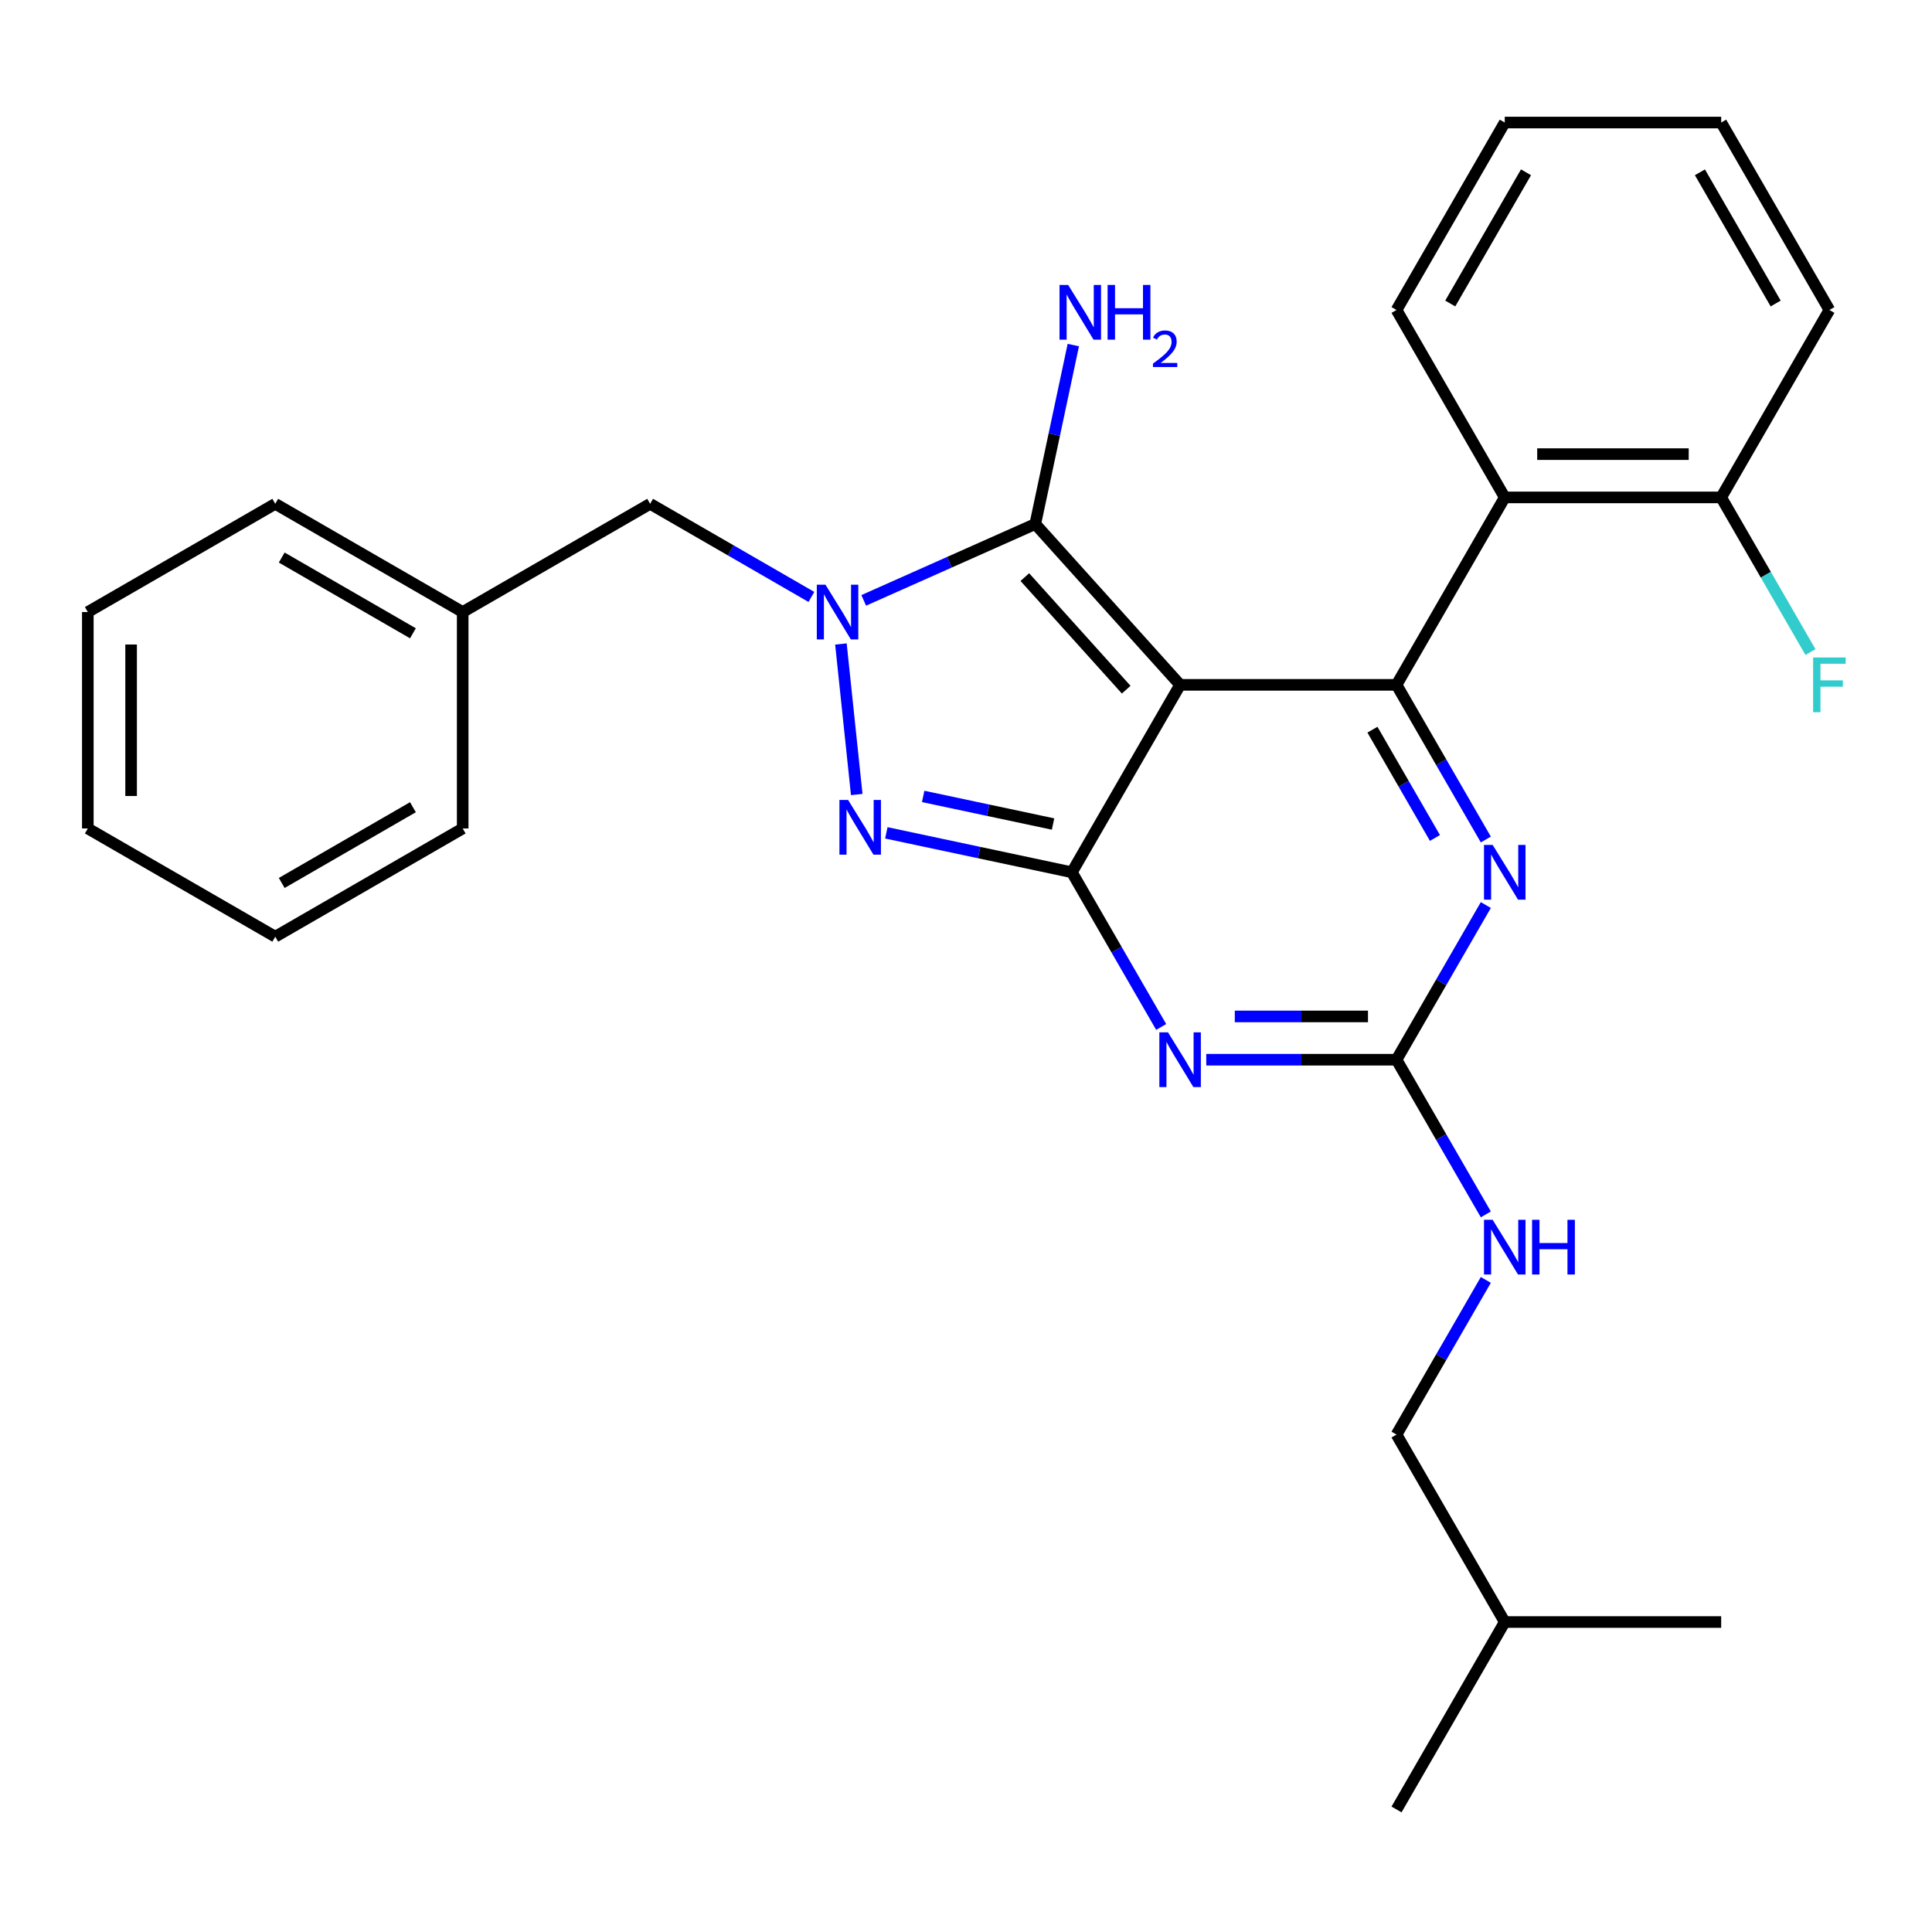 <?xml version='1.0' encoding='iso-8859-1'?>
<svg version='1.1' baseProfile='full'
              xmlns='http://www.w3.org/2000/svg'
                      xmlns:rdkit='http://www.rdkit.org/xml'
                      xmlns:xlink='http://www.w3.org/1999/xlink'
                  xml:space='preserve'
width='1000px' height='1000px' viewBox='0 0 1000 1000'>
<!-- END OF HEADER -->
<rect style='opacity:1.0;fill:#FFFFFF;stroke:none' width='1000' height='1000' x='0' y='0'> </rect>
<path class='bond-0' d='M 769.062,468.453 L 745.952,508.48' style='fill:none;fill-rule:evenodd;stroke:#0000FF;stroke-width:6px;stroke-linecap:butt;stroke-linejoin:miter;stroke-opacity:1' />
<path class='bond-0' d='M 745.952,508.48 L 722.842,548.508' style='fill:none;fill-rule:evenodd;stroke:#000000;stroke-width:6px;stroke-linecap:butt;stroke-linejoin:miter;stroke-opacity:1' />
<path class='bond-1' d='M 769.062,434.531 L 745.952,394.504' style='fill:none;fill-rule:evenodd;stroke:#0000FF;stroke-width:6px;stroke-linecap:butt;stroke-linejoin:miter;stroke-opacity:1' />
<path class='bond-1' d='M 745.952,394.504 L 722.842,354.476' style='fill:none;fill-rule:evenodd;stroke:#000000;stroke-width:6px;stroke-linecap:butt;stroke-linejoin:miter;stroke-opacity:1' />
<path class='bond-1' d='M 742.726,433.725 L 726.549,405.706' style='fill:none;fill-rule:evenodd;stroke:#0000FF;stroke-width:6px;stroke-linecap:butt;stroke-linejoin:miter;stroke-opacity:1' />
<path class='bond-1' d='M 726.549,405.706 L 710.372,377.687' style='fill:none;fill-rule:evenodd;stroke:#000000;stroke-width:6px;stroke-linecap:butt;stroke-linejoin:miter;stroke-opacity:1' />
<path class='bond-2' d='M 722.842,548.508 L 673.6,548.508' style='fill:none;fill-rule:evenodd;stroke:#000000;stroke-width:6px;stroke-linecap:butt;stroke-linejoin:miter;stroke-opacity:1' />
<path class='bond-2' d='M 673.6,548.508 L 624.358,548.508' style='fill:none;fill-rule:evenodd;stroke:#0000FF;stroke-width:6px;stroke-linecap:butt;stroke-linejoin:miter;stroke-opacity:1' />
<path class='bond-2' d='M 708.07,526.103 L 673.6,526.103' style='fill:none;fill-rule:evenodd;stroke:#000000;stroke-width:6px;stroke-linecap:butt;stroke-linejoin:miter;stroke-opacity:1' />
<path class='bond-2' d='M 673.6,526.103 L 639.131,526.103' style='fill:none;fill-rule:evenodd;stroke:#0000FF;stroke-width:6px;stroke-linecap:butt;stroke-linejoin:miter;stroke-opacity:1' />
<path class='bond-3' d='M 722.842,548.508 L 745.952,588.536' style='fill:none;fill-rule:evenodd;stroke:#000000;stroke-width:6px;stroke-linecap:butt;stroke-linejoin:miter;stroke-opacity:1' />
<path class='bond-3' d='M 745.952,588.536 L 769.062,628.564' style='fill:none;fill-rule:evenodd;stroke:#0000FF;stroke-width:6px;stroke-linecap:butt;stroke-linejoin:miter;stroke-opacity:1' />
<path class='bond-4' d='M 601.025,531.547 L 577.915,491.52' style='fill:none;fill-rule:evenodd;stroke:#0000FF;stroke-width:6px;stroke-linecap:butt;stroke-linejoin:miter;stroke-opacity:1' />
<path class='bond-4' d='M 577.915,491.52 L 554.805,451.492' style='fill:none;fill-rule:evenodd;stroke:#000000;stroke-width:6px;stroke-linecap:butt;stroke-linejoin:miter;stroke-opacity:1' />
<path class='bond-5' d='M 722.842,354.476 L 778.855,257.46' style='fill:none;fill-rule:evenodd;stroke:#000000;stroke-width:6px;stroke-linecap:butt;stroke-linejoin:miter;stroke-opacity:1' />
<path class='bond-6' d='M 722.842,354.476 L 610.818,354.476' style='fill:none;fill-rule:evenodd;stroke:#000000;stroke-width:6px;stroke-linecap:butt;stroke-linejoin:miter;stroke-opacity:1' />
<path class='bond-7' d='M 769.062,662.485 L 745.952,702.513' style='fill:none;fill-rule:evenodd;stroke:#0000FF;stroke-width:6px;stroke-linecap:butt;stroke-linejoin:miter;stroke-opacity:1' />
<path class='bond-7' d='M 745.952,702.513 L 722.842,742.54' style='fill:none;fill-rule:evenodd;stroke:#000000;stroke-width:6px;stroke-linecap:butt;stroke-linejoin:miter;stroke-opacity:1' />
<path class='bond-8' d='M 722.842,742.54 L 778.855,839.556' style='fill:none;fill-rule:evenodd;stroke:#000000;stroke-width:6px;stroke-linecap:butt;stroke-linejoin:miter;stroke-opacity:1' />
<path class='bond-9' d='M 610.818,354.476 L 554.805,451.492' style='fill:none;fill-rule:evenodd;stroke:#000000;stroke-width:6px;stroke-linecap:butt;stroke-linejoin:miter;stroke-opacity:1' />
<path class='bond-10' d='M 610.818,354.476 L 535.859,271.225' style='fill:none;fill-rule:evenodd;stroke:#000000;stroke-width:6px;stroke-linecap:butt;stroke-linejoin:miter;stroke-opacity:1' />
<path class='bond-10' d='M 582.924,356.98 L 530.452,298.705' style='fill:none;fill-rule:evenodd;stroke:#000000;stroke-width:6px;stroke-linecap:butt;stroke-linejoin:miter;stroke-opacity:1' />
<path class='bond-11' d='M 554.805,451.492 L 506.787,441.285' style='fill:none;fill-rule:evenodd;stroke:#000000;stroke-width:6px;stroke-linecap:butt;stroke-linejoin:miter;stroke-opacity:1' />
<path class='bond-11' d='M 506.787,441.285 L 458.769,431.079' style='fill:none;fill-rule:evenodd;stroke:#0000FF;stroke-width:6px;stroke-linecap:butt;stroke-linejoin:miter;stroke-opacity:1' />
<path class='bond-11' d='M 545.058,426.515 L 511.446,419.37' style='fill:none;fill-rule:evenodd;stroke:#000000;stroke-width:6px;stroke-linecap:butt;stroke-linejoin:miter;stroke-opacity:1' />
<path class='bond-11' d='M 511.446,419.37 L 477.833,412.226' style='fill:none;fill-rule:evenodd;stroke:#0000FF;stroke-width:6px;stroke-linecap:butt;stroke-linejoin:miter;stroke-opacity:1' />
<path class='bond-12' d='M 443.446,411.24 L 435.257,333.324' style='fill:none;fill-rule:evenodd;stroke:#0000FF;stroke-width:6px;stroke-linecap:butt;stroke-linejoin:miter;stroke-opacity:1' />
<path class='bond-13' d='M 447.06,310.761 L 491.459,290.993' style='fill:none;fill-rule:evenodd;stroke:#0000FF;stroke-width:6px;stroke-linecap:butt;stroke-linejoin:miter;stroke-opacity:1' />
<path class='bond-13' d='M 491.459,290.993 L 535.859,271.225' style='fill:none;fill-rule:evenodd;stroke:#000000;stroke-width:6px;stroke-linecap:butt;stroke-linejoin:miter;stroke-opacity:1' />
<path class='bond-14' d='M 419.978,308.972 L 378.241,284.875' style='fill:none;fill-rule:evenodd;stroke:#0000FF;stroke-width:6px;stroke-linecap:butt;stroke-linejoin:miter;stroke-opacity:1' />
<path class='bond-14' d='M 378.241,284.875 L 336.503,260.778' style='fill:none;fill-rule:evenodd;stroke:#000000;stroke-width:6px;stroke-linecap:butt;stroke-linejoin:miter;stroke-opacity:1' />
<path class='bond-15' d='M 535.859,271.225 L 545.702,224.917' style='fill:none;fill-rule:evenodd;stroke:#000000;stroke-width:6px;stroke-linecap:butt;stroke-linejoin:miter;stroke-opacity:1' />
<path class='bond-15' d='M 545.702,224.917 L 555.545,178.609' style='fill:none;fill-rule:evenodd;stroke:#0000FF;stroke-width:6px;stroke-linecap:butt;stroke-linejoin:miter;stroke-opacity:1' />
<path class='bond-16' d='M 778.855,839.556 L 722.842,936.573' style='fill:none;fill-rule:evenodd;stroke:#000000;stroke-width:6px;stroke-linecap:butt;stroke-linejoin:miter;stroke-opacity:1' />
<path class='bond-17' d='M 778.855,839.556 L 890.879,839.556' style='fill:none;fill-rule:evenodd;stroke:#000000;stroke-width:6px;stroke-linecap:butt;stroke-linejoin:miter;stroke-opacity:1' />
<path class='bond-18' d='M 239.487,316.79 L 336.503,260.778' style='fill:none;fill-rule:evenodd;stroke:#000000;stroke-width:6px;stroke-linecap:butt;stroke-linejoin:miter;stroke-opacity:1' />
<path class='bond-19' d='M 239.487,316.79 L 142.471,260.778' style='fill:none;fill-rule:evenodd;stroke:#000000;stroke-width:6px;stroke-linecap:butt;stroke-linejoin:miter;stroke-opacity:1' />
<path class='bond-19' d='M 213.732,327.791 L 145.821,288.583' style='fill:none;fill-rule:evenodd;stroke:#000000;stroke-width:6px;stroke-linecap:butt;stroke-linejoin:miter;stroke-opacity:1' />
<path class='bond-20' d='M 239.487,316.79 L 239.487,428.814' style='fill:none;fill-rule:evenodd;stroke:#000000;stroke-width:6px;stroke-linecap:butt;stroke-linejoin:miter;stroke-opacity:1' />
<path class='bond-21' d='M 778.855,257.46 L 890.879,257.46' style='fill:none;fill-rule:evenodd;stroke:#000000;stroke-width:6px;stroke-linecap:butt;stroke-linejoin:miter;stroke-opacity:1' />
<path class='bond-21' d='M 795.658,235.055 L 874.075,235.055' style='fill:none;fill-rule:evenodd;stroke:#000000;stroke-width:6px;stroke-linecap:butt;stroke-linejoin:miter;stroke-opacity:1' />
<path class='bond-22' d='M 778.855,257.46 L 722.842,160.444' style='fill:none;fill-rule:evenodd;stroke:#000000;stroke-width:6px;stroke-linecap:butt;stroke-linejoin:miter;stroke-opacity:1' />
<path class='bond-23' d='M 890.879,257.46 L 913.989,297.487' style='fill:none;fill-rule:evenodd;stroke:#000000;stroke-width:6px;stroke-linecap:butt;stroke-linejoin:miter;stroke-opacity:1' />
<path class='bond-23' d='M 913.989,297.487 L 937.099,337.515' style='fill:none;fill-rule:evenodd;stroke:#33CCCC;stroke-width:6px;stroke-linecap:butt;stroke-linejoin:miter;stroke-opacity:1' />
<path class='bond-24' d='M 890.879,257.46 L 946.891,160.444' style='fill:none;fill-rule:evenodd;stroke:#000000;stroke-width:6px;stroke-linecap:butt;stroke-linejoin:miter;stroke-opacity:1' />
<path class='bond-25' d='M 722.842,160.444 L 778.855,63.427' style='fill:none;fill-rule:evenodd;stroke:#000000;stroke-width:6px;stroke-linecap:butt;stroke-linejoin:miter;stroke-opacity:1' />
<path class='bond-25' d='M 750.647,157.094 L 789.856,89.182' style='fill:none;fill-rule:evenodd;stroke:#000000;stroke-width:6px;stroke-linecap:butt;stroke-linejoin:miter;stroke-opacity:1' />
<path class='bond-26' d='M 946.891,160.444 L 890.879,63.427' style='fill:none;fill-rule:evenodd;stroke:#000000;stroke-width:6px;stroke-linecap:butt;stroke-linejoin:miter;stroke-opacity:1' />
<path class='bond-26' d='M 919.086,157.094 L 879.878,89.182' style='fill:none;fill-rule:evenodd;stroke:#000000;stroke-width:6px;stroke-linecap:butt;stroke-linejoin:miter;stroke-opacity:1' />
<path class='bond-27' d='M 778.855,63.427 L 890.879,63.427' style='fill:none;fill-rule:evenodd;stroke:#000000;stroke-width:6px;stroke-linecap:butt;stroke-linejoin:miter;stroke-opacity:1' />
<path class='bond-28' d='M 142.471,260.778 L 45.455,316.79' style='fill:none;fill-rule:evenodd;stroke:#000000;stroke-width:6px;stroke-linecap:butt;stroke-linejoin:miter;stroke-opacity:1' />
<path class='bond-29' d='M 239.487,428.814 L 142.471,484.827' style='fill:none;fill-rule:evenodd;stroke:#000000;stroke-width:6px;stroke-linecap:butt;stroke-linejoin:miter;stroke-opacity:1' />
<path class='bond-29' d='M 213.732,417.813 L 145.821,457.022' style='fill:none;fill-rule:evenodd;stroke:#000000;stroke-width:6px;stroke-linecap:butt;stroke-linejoin:miter;stroke-opacity:1' />
<path class='bond-30' d='M 45.455,316.79 L 45.455,428.814' style='fill:none;fill-rule:evenodd;stroke:#000000;stroke-width:6px;stroke-linecap:butt;stroke-linejoin:miter;stroke-opacity:1' />
<path class='bond-30' d='M 67.859,333.594 L 67.859,412.011' style='fill:none;fill-rule:evenodd;stroke:#000000;stroke-width:6px;stroke-linecap:butt;stroke-linejoin:miter;stroke-opacity:1' />
<path class='bond-31' d='M 142.471,484.827 L 45.455,428.814' style='fill:none;fill-rule:evenodd;stroke:#000000;stroke-width:6px;stroke-linecap:butt;stroke-linejoin:miter;stroke-opacity:1' />
<path  class='atom-0' d='M 772.595 437.332
L 781.875 452.332
Q 782.795 453.812, 784.275 456.492
Q 785.755 459.172, 785.835 459.332
L 785.835 437.332
L 789.595 437.332
L 789.595 465.652
L 785.715 465.652
L 775.755 449.252
Q 774.595 447.332, 773.355 445.132
Q 772.155 442.932, 771.795 442.252
L 771.795 465.652
L 768.115 465.652
L 768.115 437.332
L 772.595 437.332
' fill='#0000FF'/>
<path  class='atom-2' d='M 604.558 534.348
L 613.838 549.348
Q 614.758 550.828, 616.238 553.508
Q 617.718 556.188, 617.798 556.348
L 617.798 534.348
L 621.558 534.348
L 621.558 562.668
L 617.678 562.668
L 607.718 546.268
Q 606.558 544.348, 605.318 542.148
Q 604.118 539.948, 603.758 539.268
L 603.758 562.668
L 600.078 562.668
L 600.078 534.348
L 604.558 534.348
' fill='#0000FF'/>
<path  class='atom-4' d='M 772.595 631.364
L 781.875 646.364
Q 782.795 647.844, 784.275 650.524
Q 785.755 653.204, 785.835 653.364
L 785.835 631.364
L 789.595 631.364
L 789.595 659.684
L 785.715 659.684
L 775.755 643.284
Q 774.595 641.364, 773.355 639.164
Q 772.155 636.964, 771.795 636.284
L 771.795 659.684
L 768.115 659.684
L 768.115 631.364
L 772.595 631.364
' fill='#0000FF'/>
<path  class='atom-4' d='M 792.995 631.364
L 796.835 631.364
L 796.835 643.404
L 811.315 643.404
L 811.315 631.364
L 815.155 631.364
L 815.155 659.684
L 811.315 659.684
L 811.315 646.604
L 796.835 646.604
L 796.835 659.684
L 792.995 659.684
L 792.995 631.364
' fill='#0000FF'/>
<path  class='atom-8' d='M 438.969 414.041
L 448.249 429.041
Q 449.169 430.521, 450.649 433.201
Q 452.129 435.881, 452.209 436.041
L 452.209 414.041
L 455.969 414.041
L 455.969 442.361
L 452.089 442.361
L 442.129 425.961
Q 440.969 424.041, 439.729 421.841
Q 438.529 419.641, 438.169 418.961
L 438.169 442.361
L 434.489 442.361
L 434.489 414.041
L 438.969 414.041
' fill='#0000FF'/>
<path  class='atom-9' d='M 427.259 302.63
L 436.539 317.63
Q 437.459 319.11, 438.939 321.79
Q 440.419 324.47, 440.499 324.63
L 440.499 302.63
L 444.259 302.63
L 444.259 330.95
L 440.379 330.95
L 430.419 314.55
Q 429.259 312.63, 428.019 310.43
Q 426.819 308.23, 426.459 307.55
L 426.459 330.95
L 422.779 330.95
L 422.779 302.63
L 427.259 302.63
' fill='#0000FF'/>
<path  class='atom-11' d='M 552.89 147.489
L 562.17 162.489
Q 563.09 163.969, 564.57 166.649
Q 566.05 169.329, 566.13 169.489
L 566.13 147.489
L 569.89 147.489
L 569.89 175.809
L 566.01 175.809
L 556.05 159.409
Q 554.89 157.489, 553.65 155.289
Q 552.45 153.089, 552.09 152.409
L 552.09 175.809
L 548.41 175.809
L 548.41 147.489
L 552.89 147.489
' fill='#0000FF'/>
<path  class='atom-11' d='M 573.29 147.489
L 577.13 147.489
L 577.13 159.529
L 591.61 159.529
L 591.61 147.489
L 595.45 147.489
L 595.45 175.809
L 591.61 175.809
L 591.61 162.729
L 577.13 162.729
L 577.13 175.809
L 573.29 175.809
L 573.29 147.489
' fill='#0000FF'/>
<path  class='atom-11' d='M 596.823 174.815
Q 597.509 173.046, 599.146 172.07
Q 600.783 171.066, 603.053 171.066
Q 605.878 171.066, 607.462 172.598
Q 609.046 174.129, 609.046 176.848
Q 609.046 179.62, 606.987 182.207
Q 604.954 184.794, 600.73 187.857
L 609.363 187.857
L 609.363 189.969
L 596.77 189.969
L 596.77 188.2
Q 600.255 185.718, 602.314 183.87
Q 604.399 182.022, 605.403 180.359
Q 606.406 178.696, 606.406 176.98
Q 606.406 175.185, 605.508 174.182
Q 604.611 173.178, 603.053 173.178
Q 601.548 173.178, 600.545 173.786
Q 599.542 174.393, 598.829 175.739
L 596.823 174.815
' fill='#0000FF'/>
<path  class='atom-18' d='M 938.471 340.316
L 955.311 340.316
L 955.311 343.556
L 942.271 343.556
L 942.271 352.156
L 953.871 352.156
L 953.871 355.436
L 942.271 355.436
L 942.271 368.636
L 938.471 368.636
L 938.471 340.316
' fill='#33CCCC'/>
</svg>
